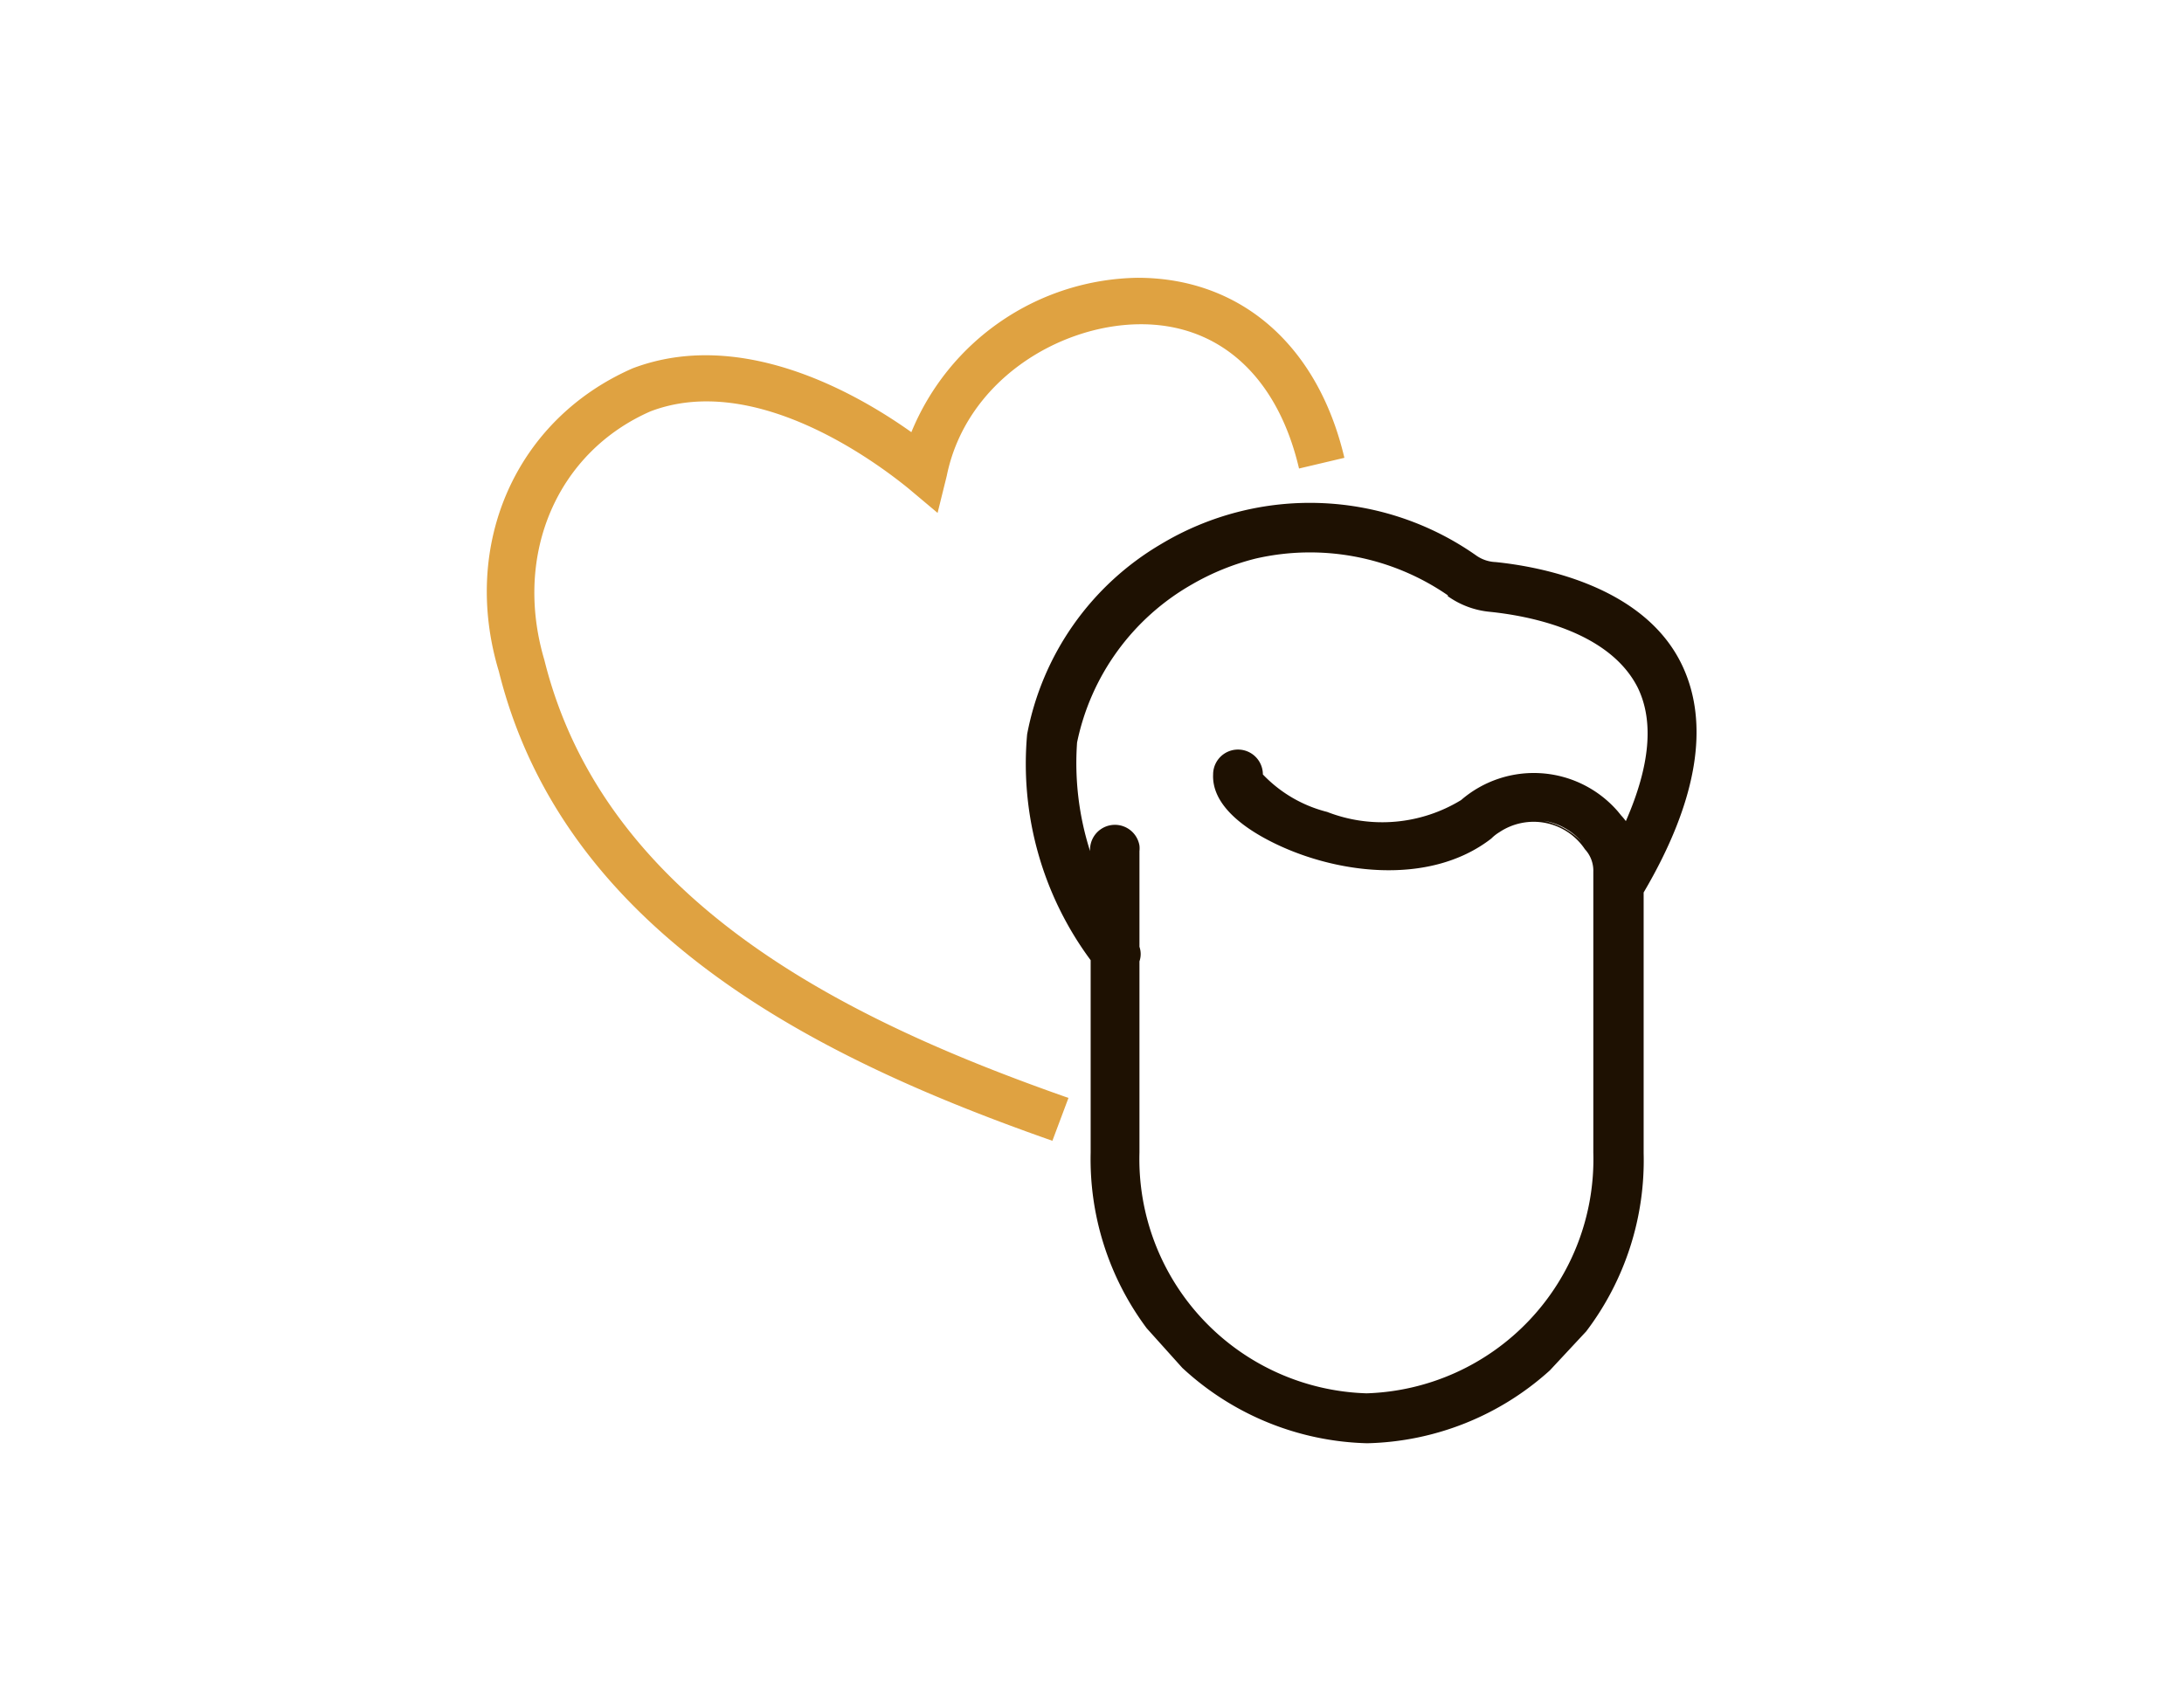 <svg xmlns="http://www.w3.org/2000/svg" viewBox="0 0 114.14 88.38"><defs><style>.cls-1{fill:#dfa241;}.cls-2{fill:#1e1102;}.cls-3{fill:none;}</style></defs><g id="Calque_2" data-name="Calque 2"><g id="Calque_1-2" data-name="Calque 1"><path class="cls-1" d="M55,59.63C43.35,55.54,29.54,49.05,26.07,35.09c-2-6.63.89-13.17,7-15.84,5.6-2.12,11.55,1.2,14.56,3.34a13,13,0,0,1,11.82-8.07c5.34,0,9.41,3.47,10.81,9.41l-2.37.56c-1.13-4.83-4.2-7.61-8.41-7.54s-9,3-10,7.92L49,26.81,47.5,25.55C45.7,24.08,39.42,19.44,34,21.5c-4.88,2.14-7.19,7.47-5.55,13,3.2,12.89,16.31,19,27.39,22.89Z"/><path class="cls-2" d="M82.9,69.59a14.78,14.78,0,0,0,3-9.31V46.65c2.83-4.81,3.47-8.83,2-11.9-2-4.17-7.49-5.14-9.73-5.37a1.88,1.88,0,0,1-1-.33,15.11,15.11,0,0,0-16.49-.61,14.69,14.69,0,0,0-7,9.94A17.23,17.23,0,0,0,57,50.19V60.25a14.77,14.77,0,0,0,2.93,9.18l1.86,2.07a14.74,14.74,0,0,0,9.66,3.94h0A14.72,14.72,0,0,0,81,71.63ZM82.66,44a3.81,3.81,0,0,0-2-1.1A3.31,3.31,0,0,1,82.66,44Zm-7-12.84a4.51,4.51,0,0,0,2.2.82c1.86.19,6.18.93,7.72,3.94.87,1.76.66,4.1-.61,7a3.36,3.36,0,0,0-.24-.29l-.18-.22h0a5.81,5.81,0,0,0-8.19-.59,7.92,7.92,0,0,1-7,.62A7,7,0,0,1,66,40.48a1.3,1.3,0,0,0-2.6,0c-.07,1.56,1.53,2.73,2.89,3.44,3.32,1.74,8.38,2.45,11.65-.09a2.18,2.18,0,0,1,.42-.33h0a3.22,3.22,0,0,1,4.47.89,1.65,1.65,0,0,1,.44,1.18V60.25A12.24,12.24,0,0,1,71.42,72.83,12.25,12.25,0,0,1,59.55,60.25v-10a1.16,1.16,0,0,0,0-.76v-5a1.41,1.41,0,0,0,0-.29,1.3,1.3,0,0,0-2.58.29h0a15.12,15.12,0,0,1-.68-5.68,12.38,12.38,0,0,1,6-8.26,12.88,12.88,0,0,1,3.32-1.35A12.69,12.69,0,0,1,75.67,31.12Zm7.19,38.52,0,0Z"/><rect class="cls-3" width="114.14" height="88.38"/></g></g></svg>